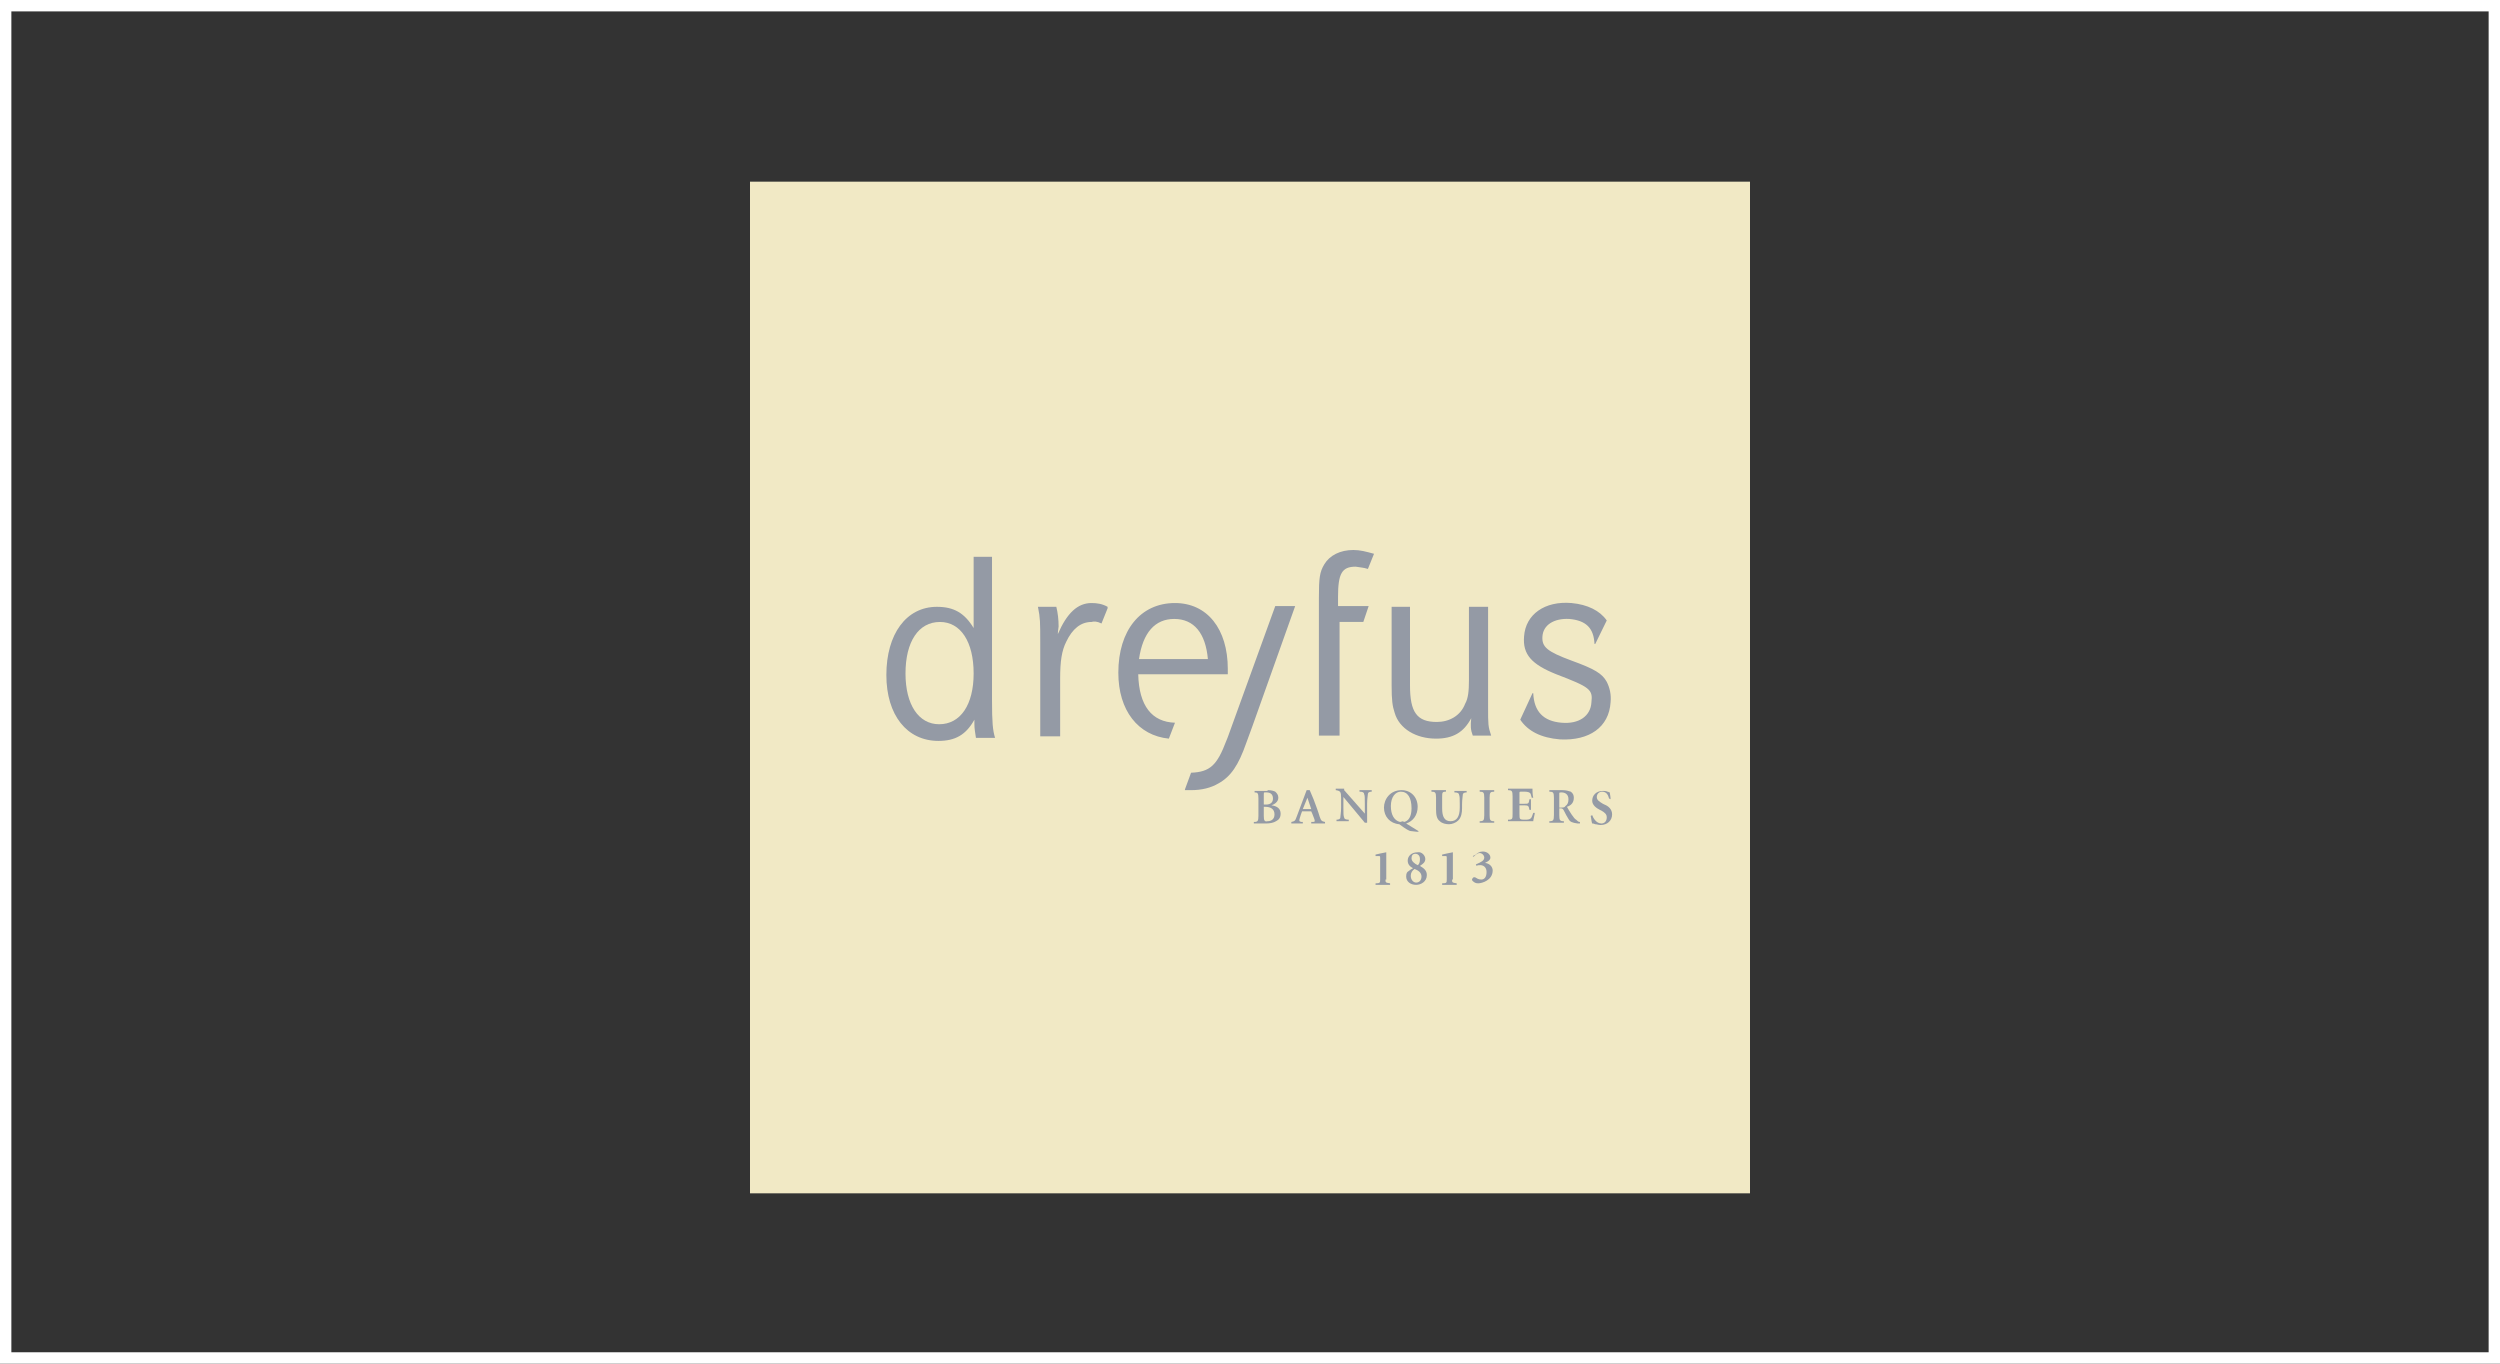<?xml version="1.0" encoding="UTF-8"?>
<svg width="220px" height="120px" viewBox="0 0 220 120" version="1.1" xmlns="http://www.w3.org/2000/svg" xmlns:xlink="http://www.w3.org/1999/xlink">
    <rect x="0" y="0" width="220" height="120" fill="#333333" stroke="none"/>
    <!-- Generator: Sketch 48.2 (47327) - http://www.bohemiancoding.com/sketch -->
    <title>Logos</title>
    <desc>Created with Sketch.</desc>
    <defs></defs>
    <g id="Page-1" stroke="none" stroke-width="1" fill="none" fill-rule="evenodd">
        <g id="Logos">
            <g id="dreyfus" transform="translate(66, 16)" fill-rule="nonzero">
                <rect id="Rectangle-path" fill="#F1E9C5" x="0" y="0" width="88" height="89"></rect>
                <rect id="Rectangle-path" fill="#F1E9C5" x="0" y="0" width="88" height="89"></rect>
                <g id="Group" transform="translate(12, 32)" fill="#949AA5">
                    <path d="M18.931,6.867 L19.469,5.533 L19.469,5.4 C18.998,5.133 18.526,5.067 18.055,5.067 C16.842,5.067 15.899,5.933 15.091,7.8 C15.091,7.467 15.158,7.267 15.158,7.133 C15.158,6.533 15.091,5.933 14.956,5.4 L13.339,5.4 C13.541,6.4 13.541,6.733 13.541,8.533 L13.541,9.333 L13.541,16.8 L15.293,16.8 L15.293,11.733 C15.293,10.2 15.427,9.267 15.832,8.467 C16.371,7.333 17.112,6.733 18.055,6.733 C18.257,6.667 18.526,6.667 18.931,6.867 Z M28.295,10 L22.232,10 C22.568,7.667 23.646,6.467 25.331,6.467 C27.082,6.467 28.093,7.733 28.295,10 Z M30.046,11.333 C30.046,11.133 30.046,10.933 30.046,10.867 C30.046,7.333 28.227,5.067 25.398,5.067 C22.366,5.067 20.413,7.467 20.413,11.2 C20.413,14.533 22.164,16.733 24.859,17 L25.398,15.6 C23.377,15.533 22.232,14.133 22.164,11.333 L30.046,11.333 Z M32.202,15.933 L35.975,5.333 L34.223,5.333 L30.046,16.867 L29.912,17.2 C29.103,19.333 28.497,19.933 26.813,20 L26.274,21.467 L26.274,21.533 C26.476,21.533 26.678,21.533 26.813,21.533 C27.756,21.533 28.564,21.333 29.238,20.933 C30.316,20.333 30.989,19.333 31.663,17.4 L32.202,15.933 Z M42.375,2.067 L42.914,0.733 C42.173,0.533 41.701,0.4 41.095,0.4 C39.949,0.4 39.006,0.867 38.535,1.667 C38.131,2.333 38.063,2.867 38.063,4.6 L38.063,5.333 L38.063,6.733 L38.063,16.733 L39.882,16.733 L39.882,6.733 L41.971,6.733 L42.442,5.333 L39.747,5.333 L39.747,4.533 C39.747,2.467 40.084,1.867 41.297,1.867 C41.634,1.933 41.971,1.933 42.375,2.067 Z M51.604,16.733 L53.221,16.733 C52.952,15.933 52.952,15.733 52.952,14.267 L52.952,13.333 L52.952,5.4 L51.267,5.4 L51.267,11.867 C51.267,12.8 51.2,13.467 50.931,13.933 C50.526,15 49.516,15.533 48.438,15.533 C46.686,15.533 46.08,14.667 46.08,12.333 L46.08,5.4 L44.463,5.4 L44.463,12.333 C44.463,13.6 44.531,14.133 44.733,14.733 C45.137,16.133 46.619,17 48.371,17 C49.853,17 50.796,16.467 51.469,15.2 C51.402,15.867 51.402,16.2 51.604,16.733 Z M63.731,13.8 C63.798,13.133 63.663,12.533 63.394,12 C62.989,11.267 62.316,10.867 60.295,10.133 C58.139,9.333 57.667,8.933 57.735,8 C57.802,7 58.745,6.4 60.093,6.467 C61.575,6.6 62.248,7.267 62.316,8.667 L62.383,8.667 L63.394,6.6 C62.787,5.733 61.709,5.2 60.295,5.067 C57.937,4.867 56.253,6.067 56.118,8 C55.983,9.6 56.792,10.467 58.947,11.333 C61.912,12.467 62.181,12.667 62.046,13.8 C61.979,15 60.968,15.733 59.419,15.6 C57.802,15.467 56.994,14.6 56.926,13 L56.859,13 L55.781,15.333 C56.455,16.333 57.6,16.933 59.284,17.067 C61.844,17.2 63.596,16 63.731,13.8 Z" id="Shape"></path>
                    <path d="M7.68,11.267 C7.68,14 6.535,15.733 4.648,15.733 C2.829,15.733 1.684,14 1.684,11.267 C1.684,8.467 2.829,6.733 4.716,6.733 C6.535,6.733 7.68,8.467 7.68,11.267 Z M7.68,1 L7.68,7.267 C6.872,5.933 5.928,5.4 4.446,5.4 C1.752,5.4 0,7.8 0,11.4 C0,14.933 1.819,17.2 4.581,17.2 C6.063,17.2 7.006,16.667 7.747,15.333 L7.747,15.733 C7.747,16.133 7.815,16.467 7.882,16.933 L9.566,16.933 C9.364,16.267 9.297,15.6 9.297,13.6 L9.297,1 L7.68,1 Z" id="Shape"></path>
                    <path d="M33.549,21.533 C33.886,21.533 34.088,21.6 34.223,21.667 C34.358,21.8 34.493,21.933 34.493,22.2 C34.493,22.6 34.088,22.8 33.886,22.867 C34.358,22.933 34.695,23.133 34.695,23.6 C34.695,23.933 34.56,24.133 34.291,24.267 C34.088,24.4 33.752,24.467 33.415,24.467 L32.337,24.467 L32.337,24.333 C32.674,24.333 32.741,24.267 32.741,23.8 L32.741,22.267 C32.741,21.8 32.674,21.733 32.404,21.733 L32.404,21.6 L33.549,21.6 L33.549,21.533 Z M33.213,22.8 L33.415,22.8 C33.819,22.8 34.021,22.6 34.021,22.267 C34.021,21.867 33.752,21.733 33.482,21.733 C33.347,21.733 33.28,21.733 33.28,21.733 C33.213,21.733 33.213,21.8 33.213,21.933 L33.213,22.8 Z M33.213,23 L33.213,23.8 C33.213,24.2 33.28,24.333 33.549,24.267 C33.819,24.267 34.156,24.133 34.156,23.667 C34.156,23.2 33.819,23 33.347,23 L33.213,23 Z" id="Shape"></path>
                    <path d="M37.255,21.533 L37.592,22.333 C37.794,22.867 37.996,23.4 38.131,23.867 C38.265,24.267 38.333,24.267 38.602,24.333 L38.602,24.467 L37.389,24.467 L37.389,24.333 L37.524,24.333 C37.726,24.333 37.726,24.267 37.659,24.067 C37.592,23.933 37.524,23.667 37.389,23.4 L36.581,23.4 C36.514,23.533 36.446,23.8 36.379,24 C36.312,24.267 36.312,24.267 36.514,24.333 L36.648,24.333 L36.648,24.467 L35.638,24.467 L35.638,24.333 C35.907,24.267 35.975,24.267 36.109,23.867 L36.985,21.533 L37.255,21.533 Z M36.648,23.2 L37.389,23.2 L37.053,22.2 L36.648,23.2 Z" id="Shape"></path>
                    <path d="M40.286,21.533 L42.105,23.6 L42.105,22.733 C42.105,22.2 42.105,22 42.038,21.867 C42.038,21.733 41.903,21.667 41.634,21.667 L41.634,21.533 L42.712,21.533 L42.712,21.667 C42.509,21.667 42.375,21.733 42.375,21.867 C42.375,22 42.307,22.267 42.307,22.733 L42.307,24.4 L42.105,24.4 L40.219,22.133 L40.219,23.067 C40.219,23.6 40.219,23.8 40.286,23.933 C40.286,24.067 40.421,24.133 40.691,24.133 L40.691,24.267 L39.613,24.267 L39.613,24.133 C39.815,24.133 39.949,24.067 39.949,23.933 C39.949,23.8 40.017,23.533 40.017,23.067 L40.017,22.2 C40.017,21.667 39.949,21.6 39.545,21.533 L39.545,21.4 L40.286,21.4 L40.286,21.533 Z" id="Shape"></path>
                    <path d="M46.821,25.2 C46.552,25.2 46.282,25.133 46.147,25.133 C46.013,25.133 45.676,24.933 45.137,24.533 C44.328,24.467 43.789,23.867 43.789,23.067 C43.789,22.333 44.328,21.533 45.339,21.533 C46.147,21.533 46.754,22.133 46.754,23 C46.754,23.733 46.349,24.267 45.743,24.467 C46.08,24.667 46.484,24.933 46.821,25.133 L46.821,25.2 Z M45.474,24.267 C45.474,24.267 45.541,24.333 45.541,24.333 C45.945,24.267 46.215,23.867 46.215,23.133 C46.215,22.2 45.878,21.667 45.272,21.667 C44.8,21.667 44.396,22.133 44.396,22.933 C44.396,23.667 44.665,24.2 45.204,24.333 L45.474,24.267 Z" id="Shape"></path>
                    <path d="M49.246,21.533 L49.246,21.667 C48.909,21.667 48.909,21.733 48.909,22.2 L48.909,23.133 C48.909,23.867 49.112,24.267 49.651,24.267 C50.189,24.267 50.459,23.867 50.459,23.067 L50.459,22.8 C50.459,22.267 50.459,22.067 50.392,21.933 C50.392,21.8 50.257,21.733 49.987,21.733 L49.987,21.6 L51.065,21.6 L51.065,21.733 C50.863,21.733 50.728,21.8 50.728,21.933 C50.728,22.067 50.661,22.333 50.661,22.8 L50.661,23.133 C50.661,23.533 50.594,23.933 50.324,24.2 C50.122,24.4 49.785,24.533 49.516,24.533 C49.246,24.533 48.909,24.467 48.707,24.267 C48.438,24.067 48.371,23.733 48.371,23.2 L48.371,22.2 C48.371,21.733 48.303,21.667 47.966,21.667 L47.966,21.533 L49.246,21.533 Z" id="Shape"></path>
                    <path d="M53.491,21.533 L53.491,21.667 C53.154,21.667 53.086,21.733 53.086,22.2 L53.086,23.733 C53.086,24.2 53.154,24.267 53.491,24.267 L53.491,24.4 L52.211,24.4 L52.211,24.267 C52.547,24.267 52.615,24.2 52.615,23.733 L52.615,22.2 C52.615,21.733 52.547,21.667 52.211,21.667 L52.211,21.533 L53.491,21.533 Z" id="Shape"></path>
                    <path d="M56.859,21.533 C56.859,21.6 56.859,21.933 56.926,22.2 L56.792,22.2 C56.724,22 56.724,21.867 56.657,21.8 C56.589,21.733 56.455,21.667 56.185,21.667 L55.916,21.667 C55.714,21.667 55.714,21.667 55.714,21.8 L55.714,22.733 L56.118,22.733 C56.522,22.733 56.522,22.733 56.589,22.333 L56.724,22.333 L56.724,23.267 L56.589,23.267 C56.522,22.933 56.522,22.867 56.118,22.867 L55.714,22.867 L55.714,23.6 C55.714,23.867 55.714,24 55.781,24.067 C55.848,24.133 56.051,24.133 56.185,24.133 C56.387,24.133 56.589,24.133 56.724,24 C56.792,23.933 56.859,23.733 56.926,23.533 L57.061,23.533 C57.061,23.667 56.926,24.133 56.926,24.267 L54.703,24.267 L54.703,24.133 C55.107,24.133 55.107,24.067 55.107,23.6 L55.107,22.067 C55.107,21.6 55.04,21.533 54.703,21.533 L54.703,21.4 L56.859,21.4 L56.859,21.533 Z" id="Shape"></path>
                    <path d="M59.486,21.533 C59.823,21.533 60.025,21.6 60.227,21.667 C60.429,21.8 60.497,22 60.497,22.2 C60.497,22.6 60.295,22.867 59.891,23 C59.958,23.133 60.16,23.467 60.295,23.667 C60.497,23.933 60.564,24.067 60.699,24.133 C60.834,24.267 60.901,24.333 61.036,24.333 L61.036,24.467 L60.834,24.467 C60.362,24.4 60.16,24.333 60.025,24.067 C59.891,23.867 59.756,23.6 59.621,23.333 C59.554,23.2 59.486,23.133 59.352,23.133 L59.217,23.133 L59.217,23.733 C59.217,24.2 59.284,24.267 59.621,24.267 L59.621,24.4 L58.341,24.4 L58.341,24.267 C58.678,24.267 58.745,24.2 58.745,23.733 L58.745,22.2 C58.745,21.733 58.678,21.667 58.341,21.667 L58.341,21.533 L59.486,21.533 Z M59.149,23.067 L59.352,23.067 C59.554,23.067 59.688,23.067 59.756,22.933 C59.958,22.8 60.025,22.6 60.025,22.333 C60.025,21.867 59.688,21.733 59.419,21.733 C59.217,21.733 59.217,21.733 59.217,21.867 L59.217,23.067 L59.149,23.067 Z" id="Shape"></path>
                    <path d="M63.596,22.267 C63.528,22 63.394,21.667 62.989,21.667 C62.72,21.667 62.518,21.867 62.518,22.133 C62.518,22.4 62.72,22.533 63.057,22.733 L63.192,22.8 C63.528,22.933 63.865,23.2 63.865,23.667 C63.865,24.2 63.461,24.6 62.855,24.6 C62.653,24.6 62.518,24.533 62.383,24.533 C62.248,24.467 62.181,24.467 62.114,24.467 C62.046,24.333 62.046,24.067 61.979,23.8 L62.114,23.733 C62.181,23.933 62.451,24.467 62.922,24.467 C63.192,24.467 63.394,24.267 63.394,23.933 C63.394,23.667 63.259,23.533 62.922,23.333 L62.787,23.267 C62.518,23.133 62.114,22.867 62.114,22.467 C62.114,22 62.451,21.6 63.057,21.6 C63.192,21.6 63.326,21.6 63.461,21.667 C63.528,21.667 63.596,21.733 63.663,21.733 C63.663,21.867 63.731,22.067 63.731,22.333 L63.596,22.267 Z" id="Shape"></path>
                    <path d="M43.924,29.4 C43.924,29.667 43.924,29.667 44.328,29.733 L44.328,29.867 L43.048,29.867 L43.048,29.733 C43.453,29.733 43.453,29.667 43.453,29.4 L43.453,27.533 C43.453,27.333 43.453,27.333 43.318,27.333 L43.048,27.333 L43.048,27.2 C43.318,27.133 43.655,27.067 43.992,27 L43.992,29.4 L43.924,29.4 Z" id="Shape"></path>
                    <path d="M47.427,27.6 C47.427,27.733 47.36,27.867 47.293,27.933 C47.225,28 47.158,28.067 46.956,28.2 C47.293,28.4 47.562,28.6 47.562,29 C47.562,29.6 47.023,29.867 46.619,29.867 C46.147,29.867 45.743,29.6 45.743,29.133 C45.743,28.867 45.811,28.733 45.945,28.667 C46.013,28.6 46.215,28.467 46.349,28.4 C46.08,28.267 45.878,28.067 45.878,27.733 C45.878,27.333 46.215,27 46.754,27 C47.091,26.933 47.427,27.267 47.427,27.6 M47.091,29.133 C47.091,28.8 46.821,28.6 46.484,28.467 C46.282,28.6 46.147,28.8 46.147,29.067 C46.147,29.467 46.417,29.667 46.619,29.667 C46.888,29.667 47.091,29.467 47.091,29.133 M46.956,27.6 C46.956,27.267 46.754,27.133 46.552,27.133 C46.282,27.133 46.215,27.333 46.215,27.533 C46.215,27.8 46.484,28 46.754,28.133 C46.888,28.067 46.956,27.867 46.956,27.6" id="Shape"></path>
                    <path d="M49.785,29.4 C49.785,29.667 49.785,29.667 50.189,29.733 L50.189,29.867 L48.909,29.867 L48.909,29.733 C49.314,29.733 49.314,29.667 49.314,29.4 L49.314,27.533 C49.314,27.333 49.314,27.333 49.179,27.333 L48.909,27.333 L48.909,27.2 C49.179,27.133 49.516,27.067 49.853,27 L49.853,29.4 L49.785,29.4 Z" id="Shape"></path>
                    <path d="M51.874,27.2 C52.008,27.067 52.211,26.933 52.48,26.933 C52.884,26.933 53.154,27.2 53.154,27.467 C53.154,27.6 53.086,27.667 53.019,27.733 C52.952,27.8 52.817,27.867 52.682,27.933 C53.154,28 53.356,28.333 53.356,28.6 C53.356,29.467 52.413,29.733 52.076,29.733 C51.874,29.733 51.739,29.667 51.604,29.533 C51.537,29.467 51.537,29.467 51.537,29.4 C51.537,29.333 51.604,29.267 51.672,29.2 C51.739,29.2 51.739,29.2 51.806,29.2 C51.941,29.267 52.076,29.4 52.345,29.4 C52.615,29.4 52.817,29.2 52.817,28.733 C52.817,28.267 52.48,28.133 52.278,28.133 C52.143,28.133 52.008,28.133 51.941,28.2 L51.874,28.067 C52.345,27.867 52.615,27.733 52.615,27.467 C52.615,27.267 52.413,27.067 52.211,27.067 C52.008,27.067 51.806,27.267 51.672,27.4 L51.604,27.333 L51.874,27.2 Z" id="Shape"></path>
                </g>
            </g>
            <g id="Rechteck" stroke="#FFFFFF">
                <rect id="Rectangle-3-Copy-19" x="0.5" y="0.5" width="219" height="119"></rect>
            </g>
        </g>
    </g>
</svg>